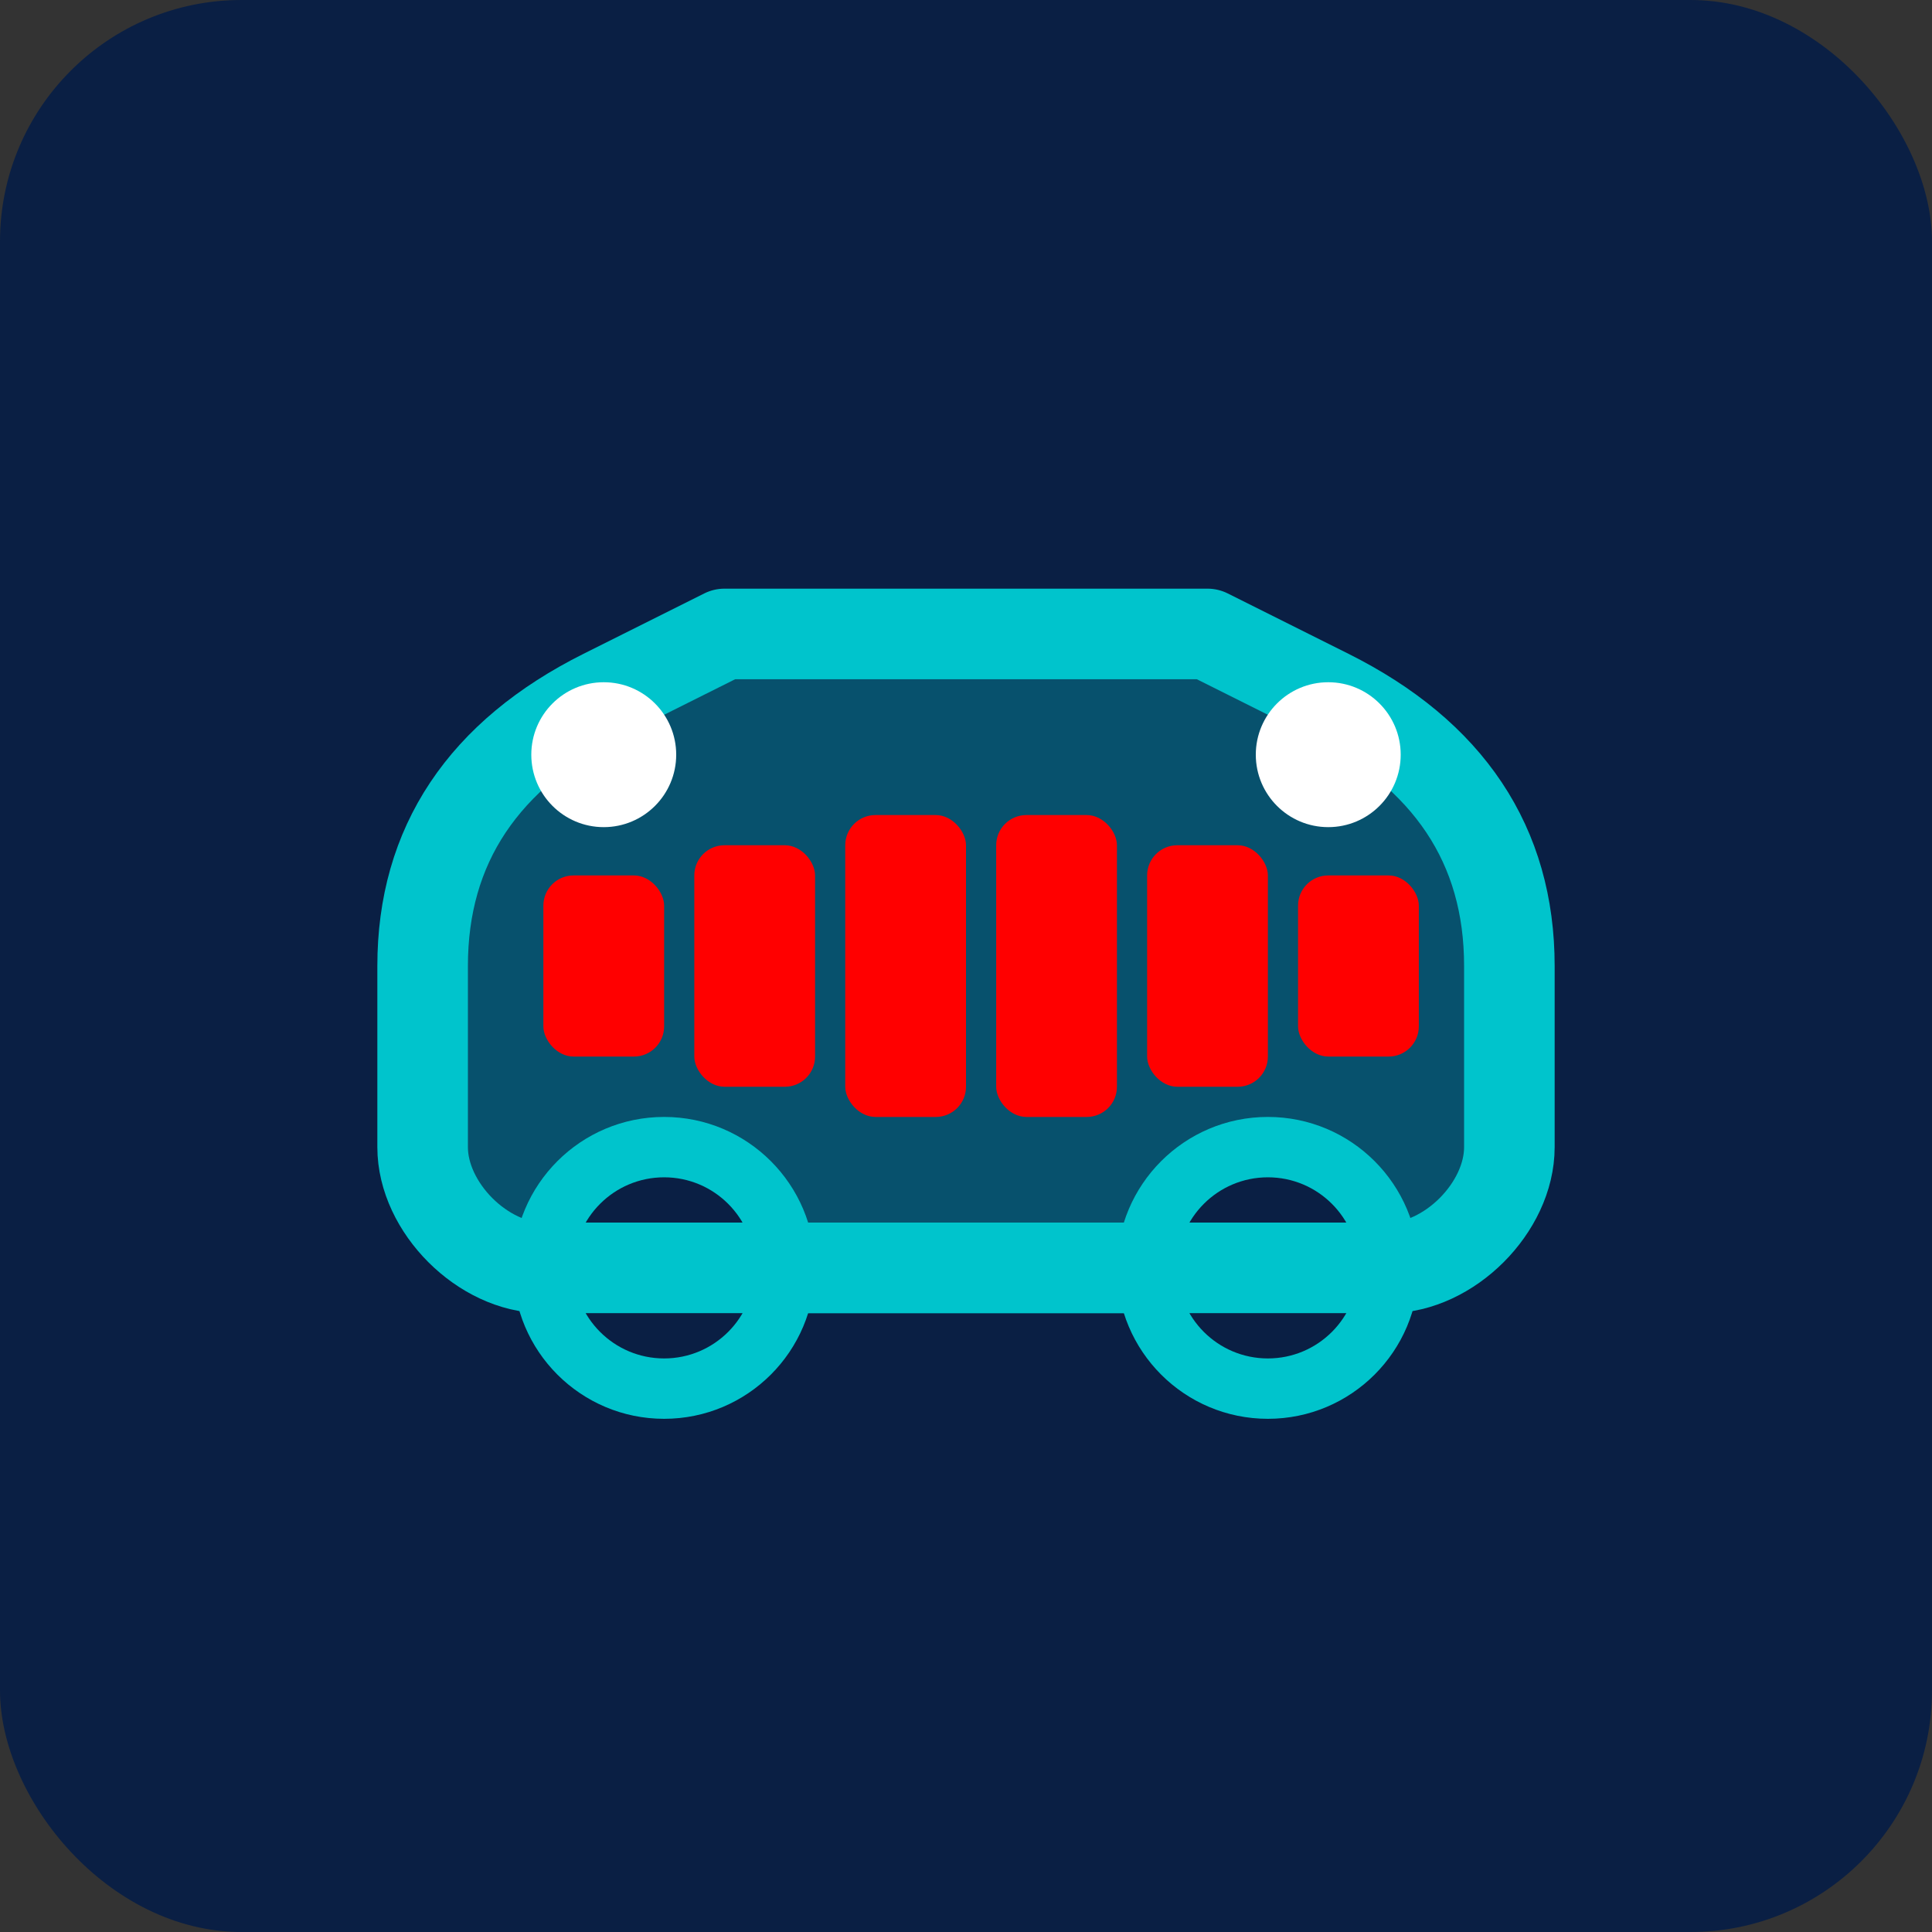 <svg width="32" height="32" viewBox="0 0 32 32" fill="none" xmlns="http://www.w3.org/2000/svg">
  <rect x="0" y="0" width="32" height="32" fill="#333333" stroke="none"/>
  <!-- Background -->
  <rect width="32" height="32" fill="#0A1F44" rx="4"/>

  <!-- Simplified KITT car body - filled for better visibility -->
  <path d="M7 16C7 14 8 12.5 10 11.5L12 10.5H20L22 11.5C24 12.5 25 14 25 16V19C25 20 24 21 23 21H9C8 21 7 20 7 19V16Z"
        fill="#00C4CC"
        fill-opacity="0.3"/>
  <path d="M7 16C7 14 8 12.5 10 11.5L12 10.5H20L22 11.5C24 12.5 25 14 25 16V19C25 20 24 21 23 21H9C8 21 7 20 7 19V16Z"
        stroke="#00C4CC"
        stroke-width="1.5"
        stroke-linecap="round"
        stroke-linejoin="round"/>

  <!-- KITT scanner - larger, more visible red bars -->
  <rect x="9" y="14.5" width="2" height="3" fill="#FF0000" rx="0.5"/>
  <rect x="11.5" y="14" width="2" height="4" fill="#FF0000" rx="0.5"/>
  <rect x="14" y="13.5" width="2" height="5" fill="#FF0000" rx="0.5"/>
  <rect x="16.5" y="13.5" width="2" height="5" fill="#FF0000" rx="0.5"/>
  <rect x="19" y="14" width="2" height="4" fill="#FF0000" rx="0.5"/>
  <rect x="21.5" y="14.5" width="2" height="3" fill="#FF0000" rx="0.5"/>

  <!-- Headlights - larger circles -->
  <circle cx="10" cy="12.5" r="1.2" fill="#FFF"/>
  <circle cx="22" cy="12.5" r="1.2" fill="#FFF"/>

  <!-- Wheels - simplified -->
  <circle cx="11" cy="21" r="2.5" fill="#00C4CC"/>
  <circle cx="11" cy="21" r="1.5" fill="#0A1F44"/>
  <circle cx="21" cy="21" r="2.5" fill="#00C4CC"/>
  <circle cx="21" cy="21" r="1.5" fill="#0A1F44"/>

  <!-- Bottom accent line -->
  <line x1="9" y1="21" x2="23" y2="21" stroke="#00C4CC" stroke-width="1.5" stroke-linecap="round"/>
</svg>
